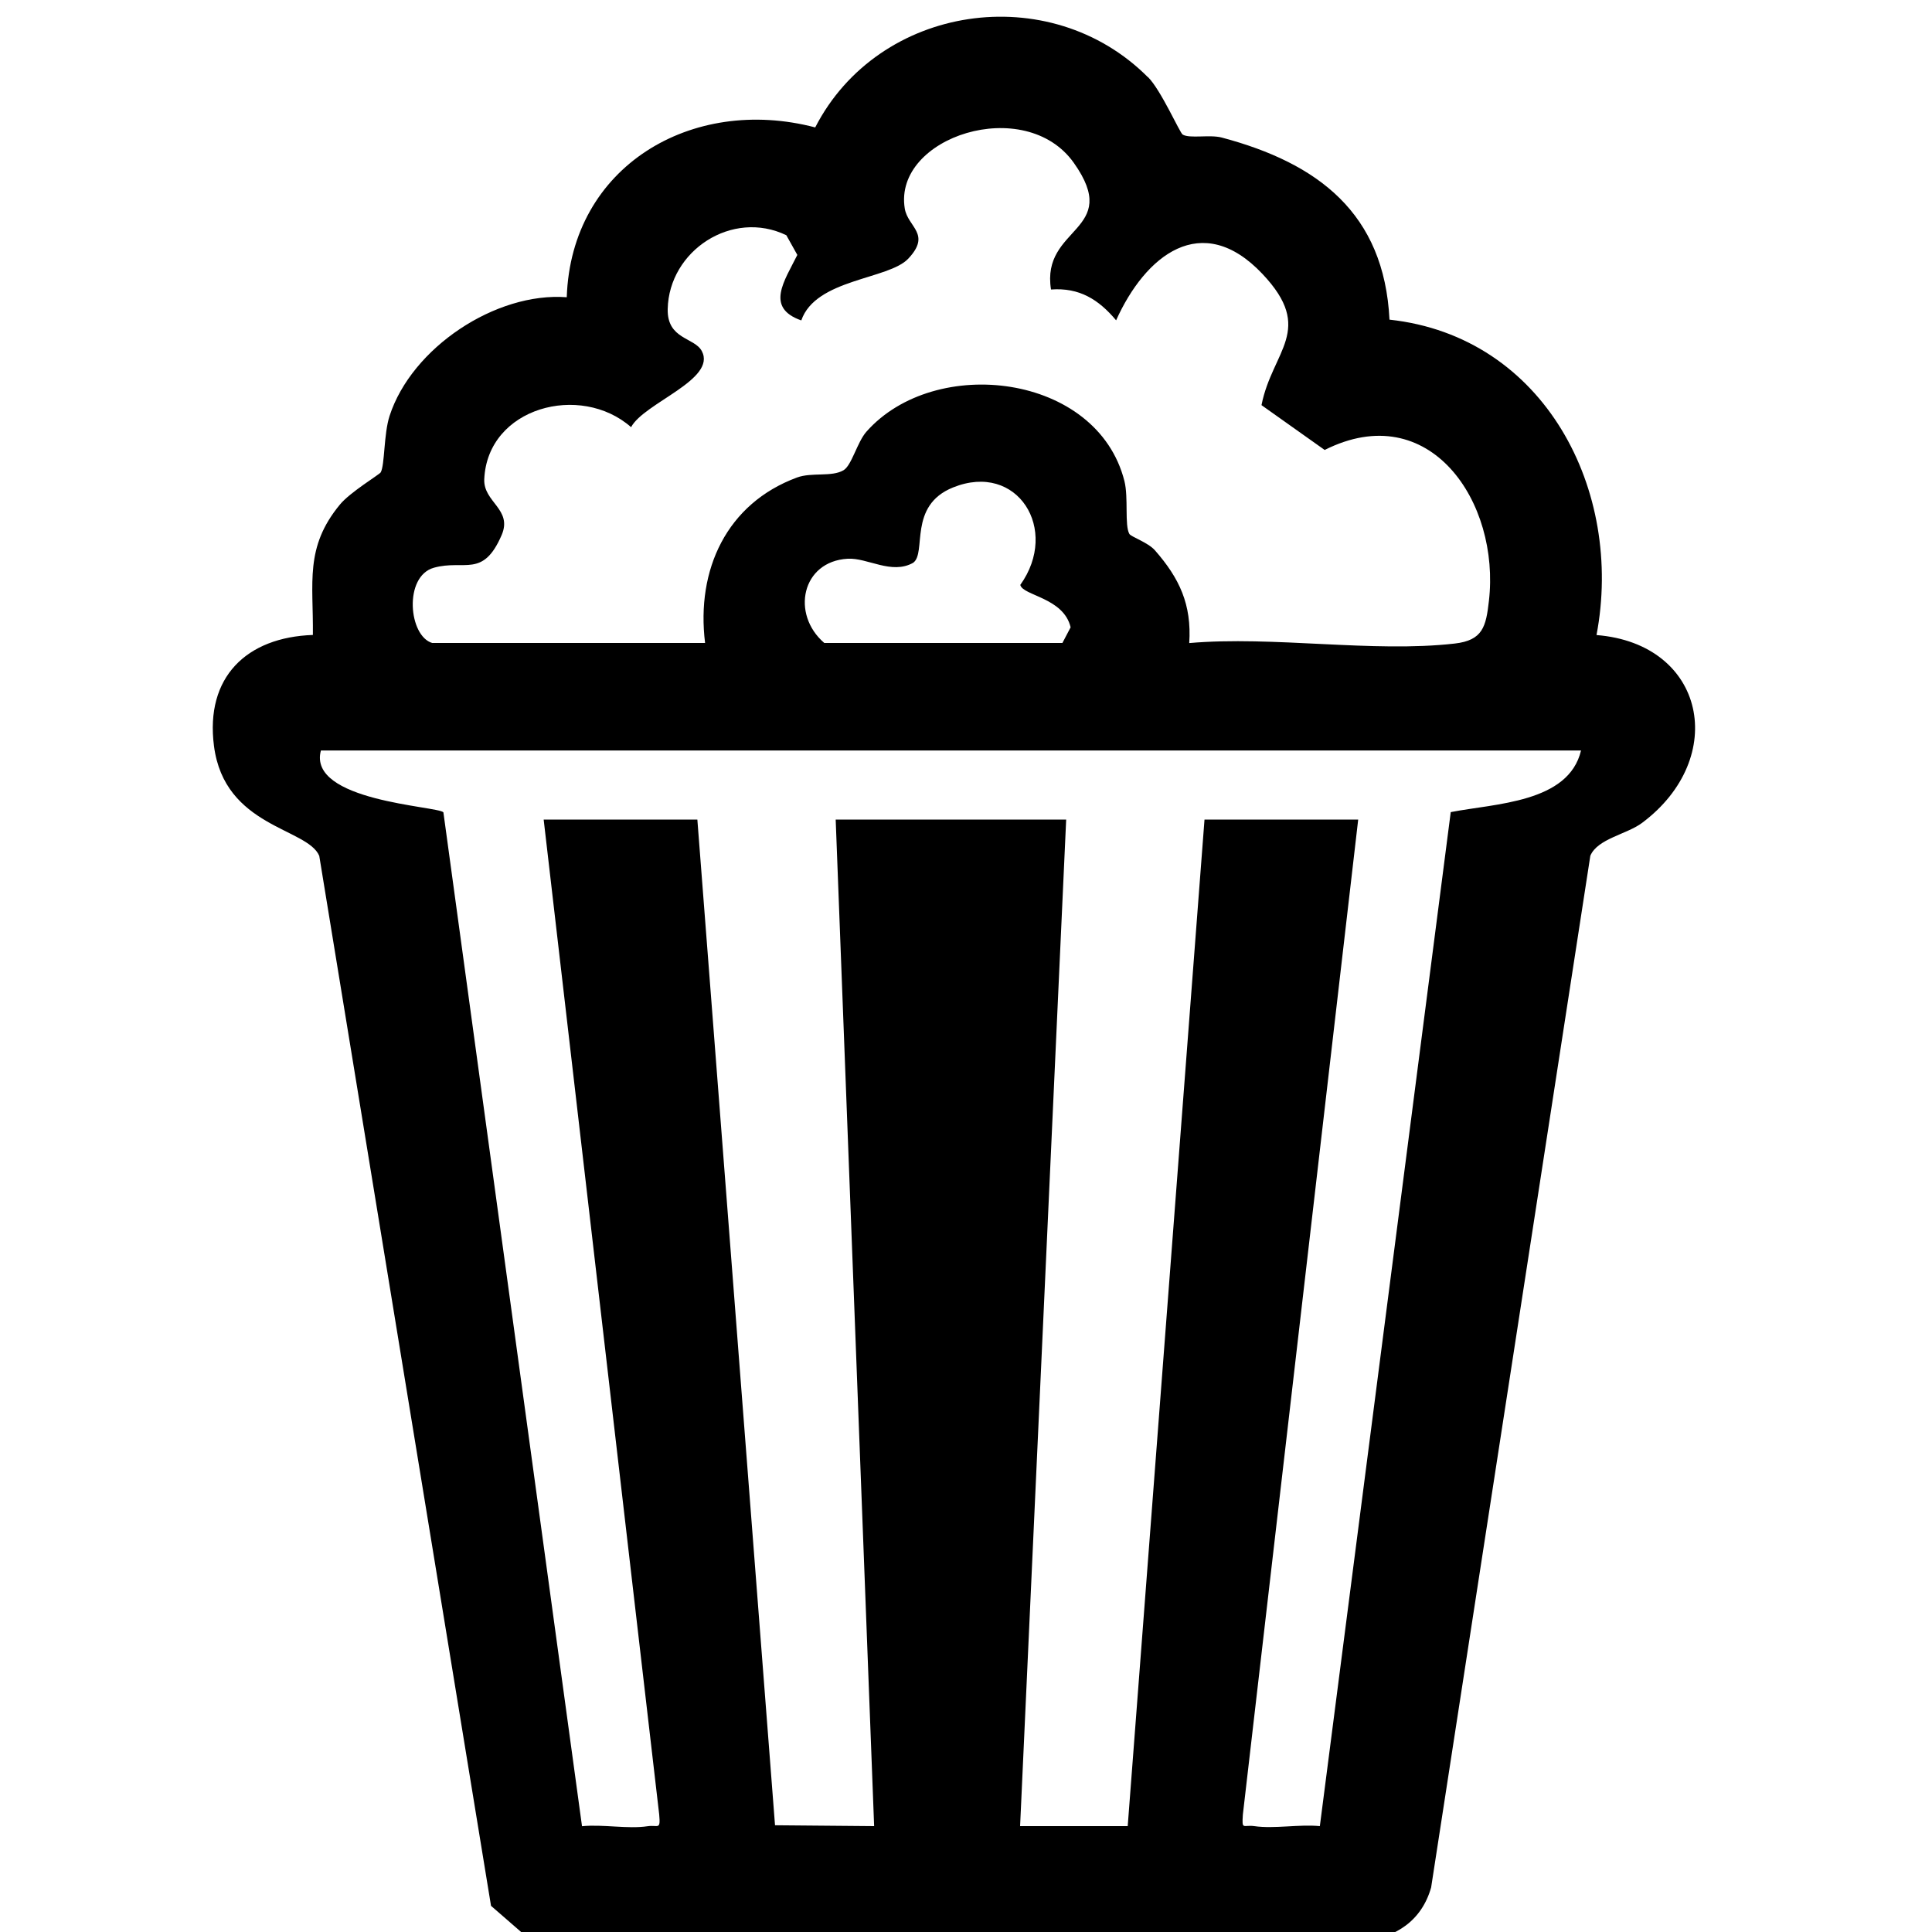 <?xml version="1.0" encoding="UTF-8"?>
<svg xmlns="http://www.w3.org/2000/svg" version="1.1" viewBox="0 0 200 200">
  <!-- Generator: Adobe Illustrator 29.1.0, SVG Export Plug-In . SVG Version: 2.1.0 Build 142)  -->
  <defs>
    <style>
      .st0 {
        display: none;
      }
    </style>
  </defs>
  <g id="Layer_1" class="st0">
    <path d="M145.38,67.48c18.81,5.89,17.75,33.94-.6,40.18-51.05,108.26-37.7,125.52-89.45,1.1-17.81-8.01-19.67-33.06-1.46-41.74-22.88-83.14,114.98-82.8,91.51.47ZM100.69,16.16c-22.63-.38-41.12,23.65-31.39,44.89l3.12-.96c-2.96-15.15,5.54-31.21,20.28-36.38,5.03-1.76,11.39-.12,7.98-7.54ZM113.68,23.15c-3.17-3.17-10.73.94-7.53,6.19,3.49,5.74,12.22-1.49,7.53-6.19ZM128.99,41.17c4.4-5.46-3.22-12.79-8.01-8.01-5.65,5.64,3.56,13.53,8.01,8.01ZM56.32,82.04c3.09,1.78,5.75.11,8.73.04s19.08.69,20.06-.68c1.01-8.45-7.64-3.83-12.34-3.83-5.41,0-16.08-5.21-16.45,4.47ZM143.05,92.87l-87.57,1.16c7.9,12.69,45.85-.46,61.04,5.02,7.69-1.31,24.43,3.71,26.53-6.18ZM76.22,105.92c-1.45.11-7.49-.63-7.64,1.14,3.23,8.8,6.73,8.29,7.64-1.14ZM104.64,107.46c-2.69.35-6.79-.72-9.2.39-3.21,2.2-17.53,14.58-20.63,18.53l2.19,6.42c6.54-2.62,15.03-12.41,20.74-17.27.75-.73,7.7-7.48,6.9-8.07ZM122.21,110.64l-2.2.28-18.34,15.84c-.94,1.64,3.03,5.42,4.12,6.8l19.23-16.9.28-1.76-3.09-4.27ZM112.27,152.09l-21.84-18.5-5.43,4.58c3.15,8.14,17.59,13.92,23.1,21.51l4.17-7.59ZM120.77,134.35l-6.59,2.29,1.99,6.92,4.6-9.2ZM100.02,179.66l3.86-9.55-6.48-8.85-4.13,4.81,6.76,13.59Z"/>
  </g>
  <g id="Layer_2">
    <path d="M118.84,7.98c1.35,1.35,3.29,5.77,3.59,5.95.72.44,2.8-.02,4.05.31,9.96,2.65,16.81,7.82,17.36,18.85,16.08,1.74,24.27,17.73,21.43,32.65,11.3.9,13.72,12.72,4.71,19.45-1.58,1.18-4.61,1.63-5.35,3.4l-16.48,106.8c-.98,3.44-3.63,5.18-7.13,5.6l-86.36-.37-3.83-3.33-17.78-108.69c-1.23-2.91-9.81-2.95-10.9-11.38-.92-7.13,3.37-11.25,10.24-11.49.06-5.43-.87-9.06,2.8-13.5,1.05-1.28,4.08-3.1,4.22-3.33.43-.76.31-3.99.92-5.85,2.29-7.05,10.99-12.84,18.34-12.28.45-13.54,12.94-20.93,25.72-17.58,6.56-12.77,24.29-15.4,34.45-5.19ZM44.75,66.56h28.24c-.94-7.59,2.24-14.44,9.52-17.13,1.52-.56,3.59-.03,4.81-.75.85-.5,1.41-2.9,2.37-3.99,7.09-8.02,23.89-6.04,26.71,5.11.43,1.72,0,4.57.51,5.47.17.3,1.93.88,2.65,1.7,2.53,2.89,3.81,5.59,3.55,9.6,8.69-.76,19.01,1.02,27.48.05,2.91-.33,3.24-1.76,3.54-4.4,1.19-10.24-6.13-21.11-17-15.64l-6.54-4.64c1.11-5.65,5.58-7.78.1-13.58-6.3-6.67-12.15-1.88-15.15,4.8-1.81-2.16-3.81-3.41-6.74-3.19-1.06-6.58,7.41-5.97,2.37-13.1s-18.71-2.71-17.51,4.71c.31,1.94,2.78,2.62.37,5.19-2.04,2.18-9.59,2.08-11.08,6.4-3.76-1.32-1.75-4.08-.41-6.78l-1.14-2.04c-5.62-2.71-12.15,1.61-12.28,7.64-.07,3.16,2.77,2.92,3.53,4.35,1.57,2.96-5.98,5.36-7.32,7.88-5.24-4.61-14.87-2.06-15.2,5.39-.1,2.38,2.95,3.1,1.8,5.78-1.94,4.5-3.85,2.5-7.01,3.38s-2.63,7.11-.15,7.8ZM85.32,66.56h24.66l.85-1.62c-.72-3.08-4.95-3.27-5.21-4.39,4.1-5.73-.29-12.78-6.96-10.09-4.7,1.89-2.7,6.77-4.13,7.8-2.24,1.26-4.73-.54-6.78-.42-4.76.27-5.89,5.74-2.42,8.72ZM163.66,77.69H33.22c-1.42,5.26,12.09,5.75,12.68,6.4l14.35,104.96c2.15-.22,4.73.31,6.79,0,1.09-.16,1.35.45,1.2-1.21l-11.96-103h15.91l8.04,104.11,10.26.09-3.98-104.2h23.86l-4.77,104.2h11.14l7.95-104.2h15.91l-11.94,103.01c-.11,1.66.02,1.03,1.18,1.19,2.07.3,4.63-.21,6.79,0l13.55-104.97c4.57-.9,12.21-.95,13.49-6.39Z"/>
  </g>
</svg>